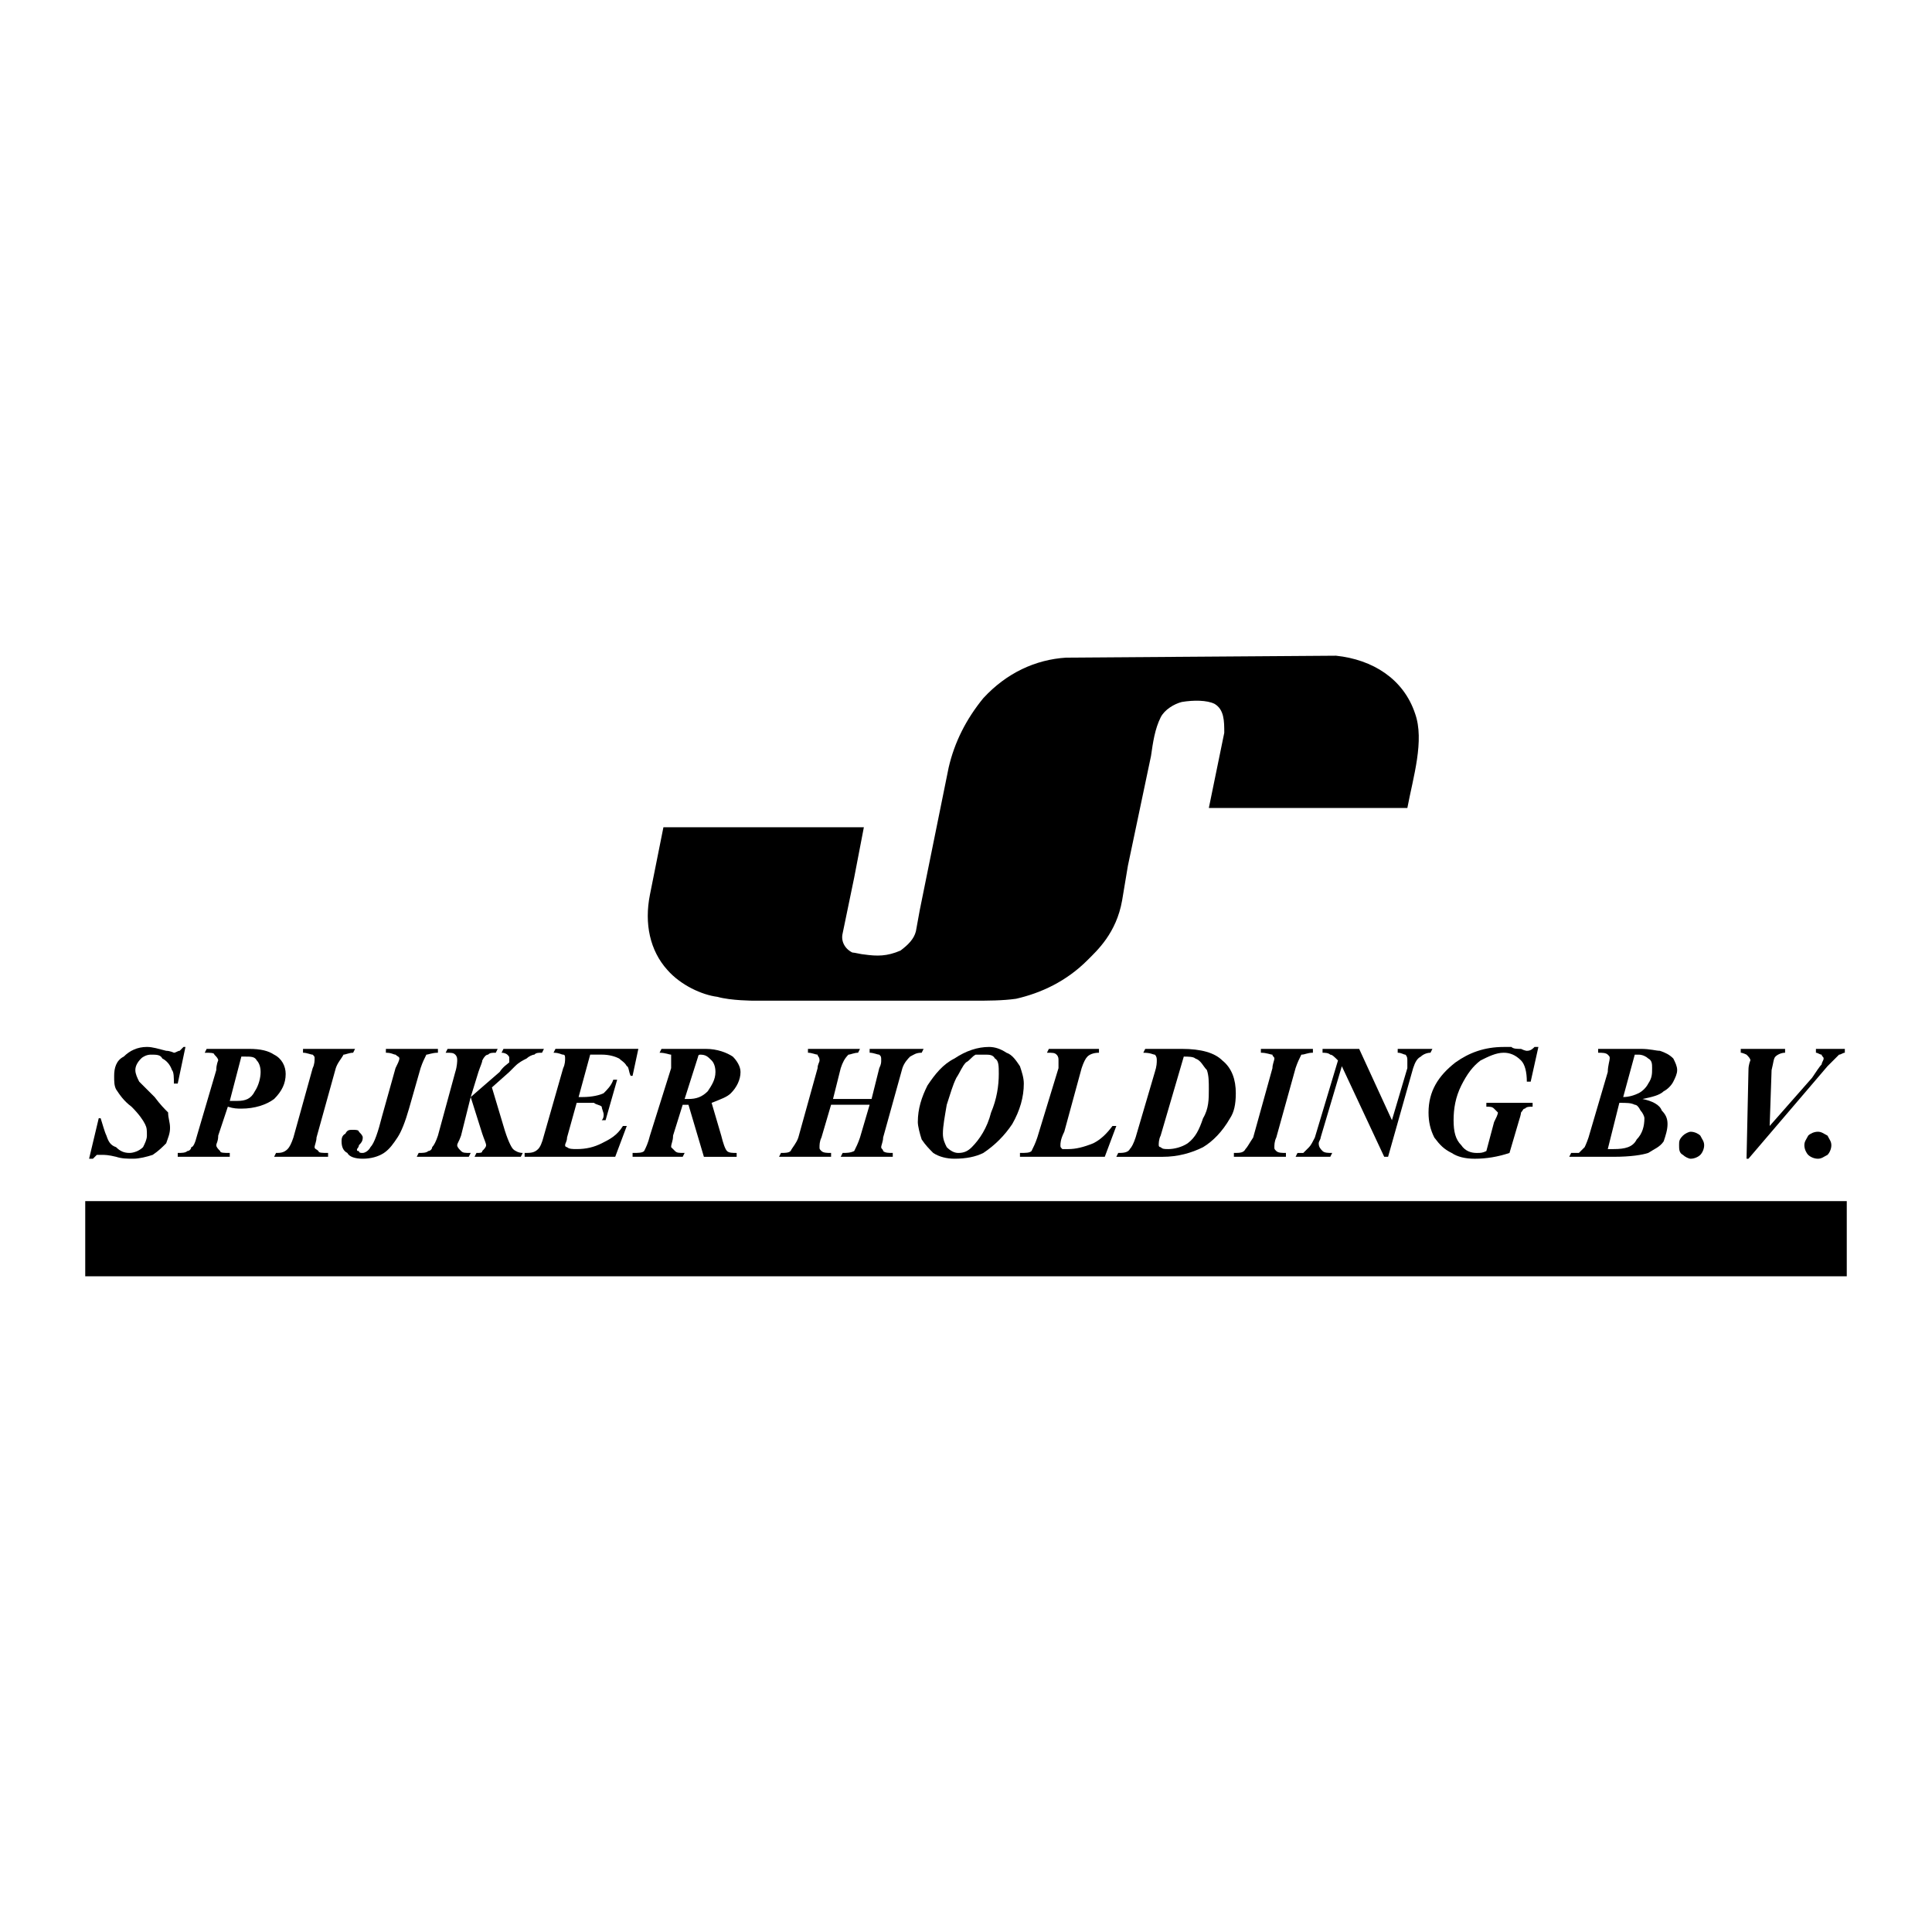 <?xml version="1.0" encoding="utf-8"?>
<!-- Generator: Adobe Illustrator 13.0.0, SVG Export Plug-In . SVG Version: 6.00 Build 14948)  -->
<!DOCTYPE svg PUBLIC "-//W3C//DTD SVG 1.0//EN" "http://www.w3.org/TR/2001/REC-SVG-20010904/DTD/svg10.dtd">
<svg version="1.0" id="Layer_1" xmlns="http://www.w3.org/2000/svg" xmlns:xlink="http://www.w3.org/1999/xlink" x="0px" y="0px"
	 width="192.756px" height="192.756px" viewBox="0 0 192.756 192.756" enable-background="new 0 0 192.756 192.756"
	 xml:space="preserve">
<g>
	<polygon fill-rule="evenodd" clip-rule="evenodd" fill="#FFFFFF" points="0,0 192.756,0 192.756,192.756 0,192.756 0,0 	"/>
	<polygon fill-rule="evenodd" clip-rule="evenodd" points="8.504,127.336 184.252,127.336 184.252,119.836 8.504,119.836 
		8.504,127.336 	"/>
	<path fill-rule="evenodd" clip-rule="evenodd" d="M122.145,73.112c0-1.154,0-2.308-0.962-2.885
		c-0.77-0.384-2.115-0.384-3.269-0.192c-0.77,0.192-1.73,0.769-2.115,1.538c-0.577,1.154-0.77,2.5-0.962,3.846l-2.307,10.96
		l-0.577,3.461c-0.577,3.269-2.5,5-3.461,5.961c-2.115,2.115-4.615,3.269-7.114,3.845c-1.347,0.193-2.885,0.193-4.231,0.193h-21.92
		c0,0-2.307,0-3.653-0.385c-1.538-0.193-3.653-1.154-4.999-2.692c-1.731-1.923-2.308-4.615-1.731-7.499l1.346-6.73h19.998
		l-0.961,4.999l-1.154,5.577c-0.192,0.769,0.192,1.538,0.961,1.922c0.192,0,0.961,0.192,1.154,0.192
		c1.346,0.192,2.307,0.192,3.653-0.384c0.769-0.577,1.346-1.154,1.538-1.923l0.385-2.115l2.884-14.229
		c0.577-2.5,1.73-4.807,3.461-6.922c2.308-2.5,5.191-3.846,8.269-4.038l26.92-0.192c3.653,0.385,6.729,2.308,7.884,5.769
		c0.961,2.692-0.192,6.346-0.77,9.422h-19.806L122.145,73.112L122.145,73.112z"/>
	<path fill-rule="evenodd" clip-rule="evenodd" d="M18.503,104.453l-0.77,3.654h-0.384c0-0.576,0-1.154-0.192-1.346
		c-0.192-0.576-0.577-0.961-0.961-1.154c-0.192-0.385-0.577-0.385-1.154-0.385c-0.384,0-0.769,0.193-0.961,0.385
		c-0.384,0.385-0.577,0.77-0.577,1.154s0.192,0.77,0.384,1.154c0.192,0.191,0.77,0.768,1.539,1.537
		c0.577,0.77,0.961,1.154,1.346,1.539c0,0.576,0.192,0.961,0.192,1.537c0,0.578-0.192,0.963-0.384,1.539
		c-0.385,0.385-0.769,0.77-1.346,1.154c-0.577,0.191-1.346,0.383-1.923,0.383s-1.154,0-1.73-0.191
		c-0.769-0.191-1.154-0.191-1.346-0.191c-0.192,0-0.384,0-0.577,0c0,0-0.192,0.191-0.385,0.383H8.889l0.961-4.037h0.192
		c0.192,0.576,0.384,1.346,0.577,1.73c0.192,0.576,0.384,0.961,0.961,1.154c0.385,0.385,0.769,0.576,1.346,0.576
		c0.384,0,0.961-0.191,1.346-0.576c0.192-0.385,0.385-0.77,0.385-1.154c0-0.576,0-0.77-0.192-1.154
		c-0.192-0.383-0.577-0.961-1.346-1.73c-0.769-0.576-1.153-1.152-1.538-1.73c-0.192-0.385-0.192-0.768-0.192-1.346
		c0-0.77,0.192-1.537,0.961-1.922c0.577-0.578,1.346-0.963,2.308-0.963c0.577,0,1.154,0.193,1.923,0.385
		c0.384,0,0.769,0.193,0.769,0.193c0.192,0,0.384-0.193,0.577-0.193c0,0,0.192-0.191,0.384-0.385H18.503L18.503,104.453z"/>
	<path fill-rule="evenodd" clip-rule="evenodd" d="M22.733,110.414l-0.961,2.885c0,0.576-0.192,0.77-0.192,0.961
		c0,0.193,0.192,0.385,0.384,0.578c0,0.191,0.385,0.191,0.961,0.191v0.385h-5.192v-0.385c0.385,0,0.77,0,0.962-0.191
		c0.192,0,0.384-0.193,0.384-0.385c0.192,0,0.385-0.385,0.577-1.154l1.923-6.537c0-0.576,0.192-0.961,0.192-0.961
		c0-0.193-0.192-0.385-0.384-0.578c0-0.191-0.385-0.191-0.961-0.191l0.192-0.385h4.23c1.154,0,1.923,0.191,2.5,0.576
		c0.769,0.385,1.154,1.154,1.154,1.924c0,0.961-0.385,1.73-1.154,2.5c-0.769,0.576-1.922,0.961-3.269,0.961
		C23.694,110.607,23.31,110.607,22.733,110.414L22.733,110.414z M22.925,109.838c0.192,0,0.577,0,0.769,0
		c0.77,0,1.346-0.191,1.731-0.961c0.384-0.578,0.577-1.346,0.577-1.924c0-0.576-0.192-0.961-0.385-1.152
		c-0.192-0.385-0.577-0.385-1.153-0.385c0,0-0.192,0-0.385,0L22.925,109.838L22.925,109.838z"/>
	<path fill-rule="evenodd" clip-rule="evenodd" d="M30.232,105.031v-0.385h5.192l-0.192,0.385c-0.385,0-0.769,0.191-0.961,0.191
		c-0.192,0.385-0.577,0.77-0.769,1.346l-1.923,6.924c0,0.383-0.192,0.768-0.192,0.961c0,0.191,0.192,0.191,0.385,0.385
		c0,0.191,0.384,0.191,0.961,0.191v0.385h-5.384l0.192-0.385c0.385,0,0.77,0,1.154-0.385c0.192-0.191,0.385-0.576,0.577-1.152
		l1.923-6.924c0.192-0.383,0.192-0.768,0.192-0.961c0-0.191,0-0.191-0.192-0.385C31.001,105.223,30.617,105.031,30.232,105.031
		L30.232,105.031z"/>
	<path fill-rule="evenodd" clip-rule="evenodd" d="M38.5,105.031v-0.385h5.192v0.385c-0.577,0-0.962,0.191-1.154,0.191
		c-0.192,0.385-0.385,0.77-0.577,1.346l-1.153,4.039c-0.385,1.346-0.77,2.307-1.154,2.885c-0.385,0.576-0.77,1.152-1.346,1.537
		c-0.577,0.385-1.346,0.576-2.115,0.576s-1.346-0.191-1.538-0.576c-0.385-0.191-0.577-0.576-0.577-1.154
		c0-0.191,0-0.576,0.384-0.768c0.192-0.385,0.384-0.385,0.769-0.385c0.192,0,0.577,0,0.577,0.191
		c0.192,0.193,0.384,0.385,0.384,0.578c0,0.383-0.192,0.576-0.384,0.768c0,0.193-0.192,0.385-0.192,0.385
		c0,0.193,0,0.193,0.192,0.193c0,0.191,0.192,0.191,0.384,0.191s0.577-0.191,0.769-0.576c0.385-0.385,0.769-1.539,1.154-3.076
		l1.346-4.809c0.192-0.383,0.384-0.768,0.384-0.961c0-0.191-0.192-0.191-0.384-0.385C39.27,105.223,39.077,105.031,38.5,105.031
		L38.5,105.031z"/>
	<path fill-rule="evenodd" clip-rule="evenodd" d="M51.96,115.414h-4.615l0.192-0.385c0.385,0,0.577,0,0.577-0.191
		c0.193-0.193,0.385-0.385,0.385-0.578c0-0.191-0.192-0.576-0.385-1.152l-1.153-3.654L46,113.299
		c-0.192,0.576-0.385,0.77-0.385,0.961c0,0.193,0.192,0.385,0.385,0.578c0.192,0.191,0.384,0.191,0.961,0.191l-0.192,0.385h-5.191
		l0.192-0.385c0.385,0,0.77,0,0.961-0.191c0.192,0,0.385-0.193,0.385-0.385c0.192-0.193,0.384-0.578,0.577-1.154l1.73-6.346
		c0.192-0.576,0.192-1.152,0.192-1.152c0-0.193,0-0.385-0.192-0.578c-0.192-0.191-0.385-0.191-0.961-0.191l0.192-0.385h5
		l-0.192,0.385c-0.384,0-0.577,0-0.769,0.191c-0.192,0-0.384,0.193-0.577,0.578c0,0.191-0.192,0.576-0.384,1.152l-0.769,2.5
		l2.884-2.5c0.384-0.576,0.769-0.768,0.961-0.961c0,0,0-0.191,0-0.385c0-0.191,0-0.191-0.192-0.385c0,0-0.192-0.191-0.577-0.191
		l0.192-0.385h4.038l-0.192,0.385c-0.384,0-0.577,0-0.769,0.191c-0.193,0-0.577,0.193-0.77,0.385
		c-0.385,0.193-0.769,0.385-1.154,0.77l-0.577,0.576l-1.73,1.539l1.153,3.846c0.385,1.346,0.769,2.115,0.962,2.307
		c0.192,0.193,0.577,0.385,0.961,0.385L51.96,115.414L51.96,115.414z"/>
	<path fill-rule="evenodd" clip-rule="evenodd" d="M58.882,105.223l-1.154,4.23h0.385c0.961,0,1.73-0.191,2.115-0.385
		c0.384-0.385,0.769-0.77,0.961-1.346h0.385l-1.154,4.039h-0.385c0.192-0.193,0.192-0.385,0.192-0.578
		c0-0.191-0.192-0.576-0.192-0.77c-0.192-0.191-0.577-0.191-0.769-0.383c-0.192,0-0.577,0-1.154,0h-0.577l-0.961,3.461
		c0,0.383-0.192,0.576-0.192,0.768c0,0.193,0.192,0.193,0.192,0.193c0.192,0.191,0.577,0.191,0.961,0.191
		c0.961,0,1.73-0.191,2.5-0.576c0.77-0.385,1.539-0.77,2.115-1.73h0.385l-1.154,3.076h-9.038v-0.385c0.577,0,0.962,0,1.346-0.385
		c0.192-0.191,0.384-0.576,0.577-1.346l1.923-6.73c0.192-0.383,0.192-0.768,0.192-0.961c0-0.191,0-0.385-0.192-0.385
		s-0.384-0.191-0.961-0.191l0.192-0.385h8.269l-0.577,2.691H62.92c-0.192-0.385-0.192-0.961-0.384-0.961
		c-0.192-0.385-0.577-0.576-0.77-0.77c-0.384-0.191-0.961-0.385-1.73-0.385H58.882L58.882,105.223z"/>
	<path fill-rule="evenodd" clip-rule="evenodd" d="M68.112,110.223l-0.961,3.076c0,0.576-0.192,0.77-0.192,1.154
		c0,0,0.192,0.191,0.385,0.385c0.192,0.191,0.384,0.191,0.961,0.191l-0.192,0.385h-5v-0.385c0.577,0,0.961,0,1.154-0.191
		c0.192-0.385,0.384-0.77,0.577-1.539l2.115-6.73c0-0.383,0-0.576,0-0.768c0-0.385,0-0.385,0-0.578
		c-0.192,0-0.577-0.191-1.154-0.191l0.192-0.385h4.423c1.153,0,2.115,0.385,2.691,0.77c0.385,0.385,0.77,0.961,0.77,1.537
		c0,0.77-0.385,1.539-0.961,2.115c-0.385,0.385-0.961,0.578-1.923,0.963l0.961,3.268c0.192,0.77,0.384,1.346,0.577,1.539
		c0.192,0.191,0.577,0.191,0.961,0.191v0.385h-3.269l-1.539-5.191h-0.192C68.305,110.223,68.305,110.223,68.112,110.223
		L68.112,110.223z M68.305,109.646c0.192,0,0.384,0,0.384,0c0.769,0,1.346-0.193,1.923-0.77c0.385-0.578,0.769-1.154,0.769-1.924
		c0-0.576-0.192-0.961-0.384-1.152c-0.385-0.385-0.577-0.578-1.154-0.578c0,0-0.192,0-0.192,0.193L68.305,109.646L68.305,109.646z"
		/>
	<path fill-rule="evenodd" clip-rule="evenodd" d="M83.11,109.646h3.846l0.769-3.078c0.192-0.383,0.192-0.576,0.192-0.768
		c0-0.385,0-0.385-0.192-0.578c-0.192,0-0.577-0.191-0.961-0.191v-0.385h5.384l-0.192,0.385c-0.577,0-0.769,0.191-1.154,0.385
		c-0.192,0.191-0.577,0.576-0.769,1.152l-1.923,6.924c0,0.383-0.192,0.768-0.192,0.961c0,0.191,0.192,0.191,0.192,0.385
		c0.192,0.191,0.577,0.191,0.961,0.191v0.385h-5.192l0.192-0.385c0.385,0,0.769,0,1.154-0.191c0.192-0.385,0.384-0.77,0.577-1.346
		l0.961-3.27h-3.846l-0.961,3.27c-0.193,0.383-0.193,0.768-0.193,0.961c0,0.191,0,0.191,0.193,0.385
		c0.192,0.191,0.577,0.191,0.961,0.191v0.385h-5.191l0.192-0.385c0.384,0,0.769,0,0.961-0.191c0.192-0.385,0.577-0.77,0.77-1.346
		l1.923-6.924c0-0.383,0.192-0.576,0.192-0.768c0-0.385-0.192-0.385-0.192-0.578c-0.192,0-0.577-0.191-0.962-0.191v-0.385h5.192
		l-0.192,0.385c-0.384,0-0.769,0.191-0.961,0.191c-0.384,0.385-0.577,0.77-0.769,1.346L83.11,109.646L83.11,109.646z"/>
	<path fill-rule="evenodd" clip-rule="evenodd" d="M95.224,115.605c-0.769,0-1.538-0.191-2.115-0.576
		c-0.384-0.385-0.769-0.77-1.153-1.346c-0.192-0.576-0.385-1.346-0.385-1.73c0-1.346,0.385-2.5,0.961-3.654
		c0.77-1.152,1.539-2.113,2.692-2.691c1.154-0.77,2.308-1.154,3.461-1.154c0.577,0,1.153,0.193,1.73,0.578
		c0.577,0.191,0.962,0.77,1.346,1.346c0.192,0.576,0.385,1.154,0.385,1.73c0,1.346-0.385,2.691-1.153,4.037
		c-0.77,1.154-1.73,2.115-2.885,2.885C97.339,115.414,96.378,115.605,95.224,115.605L95.224,115.605z M98.301,105.223
		c-0.385,0-0.769,0-0.961,0c-0.384,0.193-0.577,0.578-0.961,0.77c-0.385,0.385-0.577,0.961-0.961,1.539
		c-0.384,0.768-0.577,1.537-0.961,2.691c-0.192,1.154-0.384,2.115-0.384,2.885c0,0.576,0.192,0.961,0.384,1.346
		c0.385,0.385,0.769,0.576,1.154,0.576c0.577,0,0.961-0.191,1.346-0.576c0.769-0.77,1.538-1.924,1.923-3.461
		c0.576-1.346,0.769-2.693,0.769-3.846c0-0.77,0-1.346-0.384-1.539C99.07,105.223,98.686,105.223,98.301,105.223L98.301,105.223z"/>
	<path fill-rule="evenodd" clip-rule="evenodd" d="M110.223,115.414h-8.461v-0.385c0.577,0,0.962,0,1.154-0.191
		c0.192-0.385,0.384-0.77,0.576-1.346l2.115-6.924c0-0.383,0-0.576,0-0.768c0-0.193,0-0.385-0.192-0.578
		c-0.191-0.191-0.384-0.191-0.961-0.191l0.192-0.385h4.999v0.385c-0.577,0-0.961,0.191-1.153,0.385
		c-0.192,0.191-0.385,0.576-0.577,1.152l-1.73,6.346c-0.385,0.77-0.385,1.154-0.385,1.346c0,0.193,0,0.193,0.192,0.385
		c0,0,0.192,0,0.577,0c0.769,0,1.538-0.191,2.499-0.576c0.77-0.385,1.347-0.961,1.924-1.73h0.384L110.223,115.414L110.223,115.414z"
		/>
	<path fill-rule="evenodd" clip-rule="evenodd" d="M111.376,115.414l0.192-0.385c0.385,0,0.962,0,1.154-0.385
		c0.191-0.191,0.384-0.576,0.576-1.152l1.923-6.539c0.192-0.576,0.192-0.961,0.192-1.152c0-0.193,0-0.385-0.192-0.578
		c-0.192,0-0.385-0.191-1.153-0.191l0.192-0.385h3.653c1.923,0,3.269,0.385,4.038,1.154c0.961,0.768,1.346,1.922,1.346,3.268
		c0,1.154-0.192,1.924-0.577,2.5c-0.769,1.346-1.73,2.307-2.691,2.885c-1.154,0.576-2.5,0.961-4.038,0.961H111.376L111.376,115.414z
		 M118.106,105.416l-2.308,7.883c-0.192,0.385-0.192,0.77-0.192,0.961c0,0,0,0.193,0.192,0.193c0.192,0.191,0.385,0.191,0.769,0.191
		c0.577,0,1.347-0.191,1.924-0.576c0.769-0.576,1.153-1.346,1.538-2.5c0.576-0.961,0.576-1.922,0.576-2.885
		c0-0.768,0-1.346-0.192-1.922c-0.384-0.385-0.576-0.961-1.153-1.154C119.067,105.416,118.491,105.416,118.106,105.416
		L118.106,105.416z"/>
	<path fill-rule="evenodd" clip-rule="evenodd" d="M125.798,105.031v-0.385h5.191v0.385c-0.577,0-0.77,0.191-1.153,0.191
		c-0.192,0.385-0.385,0.77-0.577,1.346l-1.923,6.924c-0.192,0.383-0.192,0.768-0.192,0.961c0,0.191,0,0.191,0.192,0.385
		c0.192,0.191,0.577,0.191,0.961,0.191v0.385h-5.191v-0.385c0.577,0,0.962,0,1.154-0.385c0.191-0.191,0.384-0.576,0.769-1.152
		l1.923-6.924c0-0.383,0.192-0.768,0.192-0.961c0-0.191-0.192-0.191-0.192-0.385C126.759,105.223,126.375,105.031,125.798,105.031
		L125.798,105.031z"/>
	<path fill-rule="evenodd" clip-rule="evenodd" d="M135.604,104.646l3.269,7.115l1.538-5.193c0-0.191,0-0.383,0-0.768
		c0-0.193,0-0.385-0.192-0.578c-0.192,0-0.385-0.191-0.77-0.191v-0.385h3.462l-0.192,0.385c-0.385,0-0.77,0.191-0.962,0.385
		c-0.384,0.191-0.576,0.576-0.769,1.152l-2.5,8.846h-0.385l-4.229-9.037l-2.115,7.115c0,0.191-0.192,0.383-0.192,0.576
		c0,0.385,0.192,0.576,0.384,0.77c0.192,0.191,0.577,0.191,0.962,0.191l-0.192,0.385h-3.461l0.192-0.385c0.192,0,0.385,0,0.576,0
		c0.192-0.191,0.385-0.385,0.577-0.576c0.192-0.193,0.385-0.578,0.577-0.961l2.308-7.691c-0.385-0.385-0.577-0.578-0.77-0.578
		c-0.192-0.191-0.577-0.191-0.77-0.191v-0.385H135.604L135.604,104.646z"/>
	<path fill-rule="evenodd" clip-rule="evenodd" d="M153.486,104.453l-0.769,3.463h-0.385c0-0.963-0.192-1.73-0.577-2.115
		c-0.577-0.578-1.153-0.77-1.73-0.77c-0.769,0-1.538,0.385-2.308,0.77c-0.769,0.576-1.346,1.346-1.923,2.498
		c-0.576,1.154-0.769,2.309-0.769,3.463c0,1.152,0.192,1.922,0.769,2.498c0.385,0.578,0.962,0.77,1.538,0.77
		c0.385,0,0.577,0,0.962-0.191l0.769-2.885c0.193-0.385,0.385-0.77,0.385-0.961c0,0-0.191-0.193-0.385-0.385
		c-0.191-0.193-0.384-0.193-0.769-0.193v-0.383h4.615v0.383c-0.385,0-0.577,0-0.77,0.193c-0.192,0-0.192,0.191-0.385,0.385
		c0,0,0,0.191-0.192,0.77l-0.961,3.268c-1.154,0.385-2.308,0.576-3.461,0.576c-0.962,0-1.731-0.191-2.308-0.576
		c-0.77-0.385-1.154-0.77-1.73-1.537c-0.385-0.77-0.577-1.539-0.577-2.5c0-2.115,0.962-3.654,2.692-5
		c1.346-0.961,2.884-1.539,4.807-1.539c0.192,0,0.577,0,0.77,0c0.192,0.193,0.576,0.193,0.961,0.193
		c0.385,0.191,0.577,0.191,0.577,0.191c0.385,0,0.577-0.191,0.769-0.385H153.486L153.486,104.453z"/>
	<path fill-rule="evenodd" clip-rule="evenodd" d="M159.447,104.646h4.23c0.961,0,1.538,0.191,1.923,0.191
		c0.576,0.193,0.961,0.385,1.346,0.77c0.192,0.385,0.385,0.77,0.385,1.154s-0.192,0.77-0.385,1.154
		c-0.192,0.383-0.576,0.768-0.961,0.961c-0.385,0.385-1.154,0.576-2.115,0.77c0.961,0.191,1.73,0.576,1.923,1.152
		c0.384,0.385,0.577,0.77,0.577,1.346c0,0.578-0.193,1.154-0.385,1.73c-0.385,0.578-0.962,0.77-1.539,1.154
		c-0.576,0.193-1.73,0.385-3.461,0.385h-4.423l0.193-0.385c0.384,0,0.769,0,0.769,0c0.192-0.191,0.385-0.385,0.577-0.576
		c0,0,0.192-0.385,0.385-0.961l1.922-6.539c0-0.576,0.193-1.152,0.193-1.346c0-0.191,0-0.191-0.193-0.385
		c-0.191-0.191-0.576-0.191-0.961-0.191V104.646L159.447,104.646z M161.947,109.453c0.576,0,1.153-0.191,1.538-0.385
		c0.385-0.191,0.77-0.576,0.961-0.961c0.385-0.576,0.385-0.961,0.385-1.539c0-0.383,0-0.768-0.385-0.961
		c-0.191-0.191-0.576-0.385-0.961-0.385h-0.385L161.947,109.453L161.947,109.453z M161.562,110.031l-1.154,4.613
		c0.193,0,0.385,0,0.577,0c1.154,0,1.923-0.191,2.308-0.961c0.577-0.576,0.77-1.346,0.77-2.115c0-0.191-0.192-0.576-0.385-0.77
		c-0.192-0.385-0.385-0.576-0.577-0.576C162.716,110.031,162.332,110.031,161.562,110.031L161.562,110.031z"/>
	<path fill-rule="evenodd" clip-rule="evenodd" d="M168.677,112.914c0.385,0,0.77,0.193,0.962,0.385
		c0.192,0.385,0.385,0.576,0.385,0.961s-0.192,0.77-0.385,0.963c-0.192,0.191-0.577,0.383-0.962,0.383
		c-0.192,0-0.576-0.191-0.769-0.383c-0.385-0.193-0.385-0.578-0.385-0.963s0-0.576,0.385-0.961
		C168.101,113.107,168.484,112.914,168.677,112.914L168.677,112.914z"/>
	<path fill-rule="evenodd" clip-rule="evenodd" d="M174.253,115.605l0.192-8.844c0-0.576,0.192-0.961,0.192-0.961
		c0-0.193-0.192-0.385-0.385-0.578c0,0-0.384-0.191-0.577-0.191v-0.385h4.423v0.385c-0.384,0-0.769,0.191-0.961,0.385
		c-0.192,0.191-0.192,0.576-0.385,1.346l-0.192,5.576l4.23-4.807c0.385-0.578,0.769-1.154,0.961-1.346
		c0-0.193,0.192-0.385,0.192-0.578c0-0.191-0.192-0.191-0.192-0.385c-0.192,0-0.384-0.191-0.576-0.191v-0.385h2.884v0.385
		c-0.192,0-0.385,0.191-0.576,0.191c-0.192,0.193-0.577,0.578-1.154,1.154l-7.884,9.229H174.253L174.253,115.605z"/>
	<path fill-rule="evenodd" clip-rule="evenodd" d="M181.368,112.914c0.384,0,0.576,0.193,0.961,0.385
		c0.192,0.385,0.385,0.576,0.385,0.961s-0.192,0.77-0.385,0.963c-0.385,0.191-0.577,0.383-0.961,0.383
		c-0.385,0-0.77-0.191-0.962-0.383c-0.192-0.193-0.385-0.578-0.385-0.963s0.192-0.576,0.385-0.961
		C180.599,113.107,180.983,112.914,181.368,112.914L181.368,112.914z"/>
</g>
</svg>
